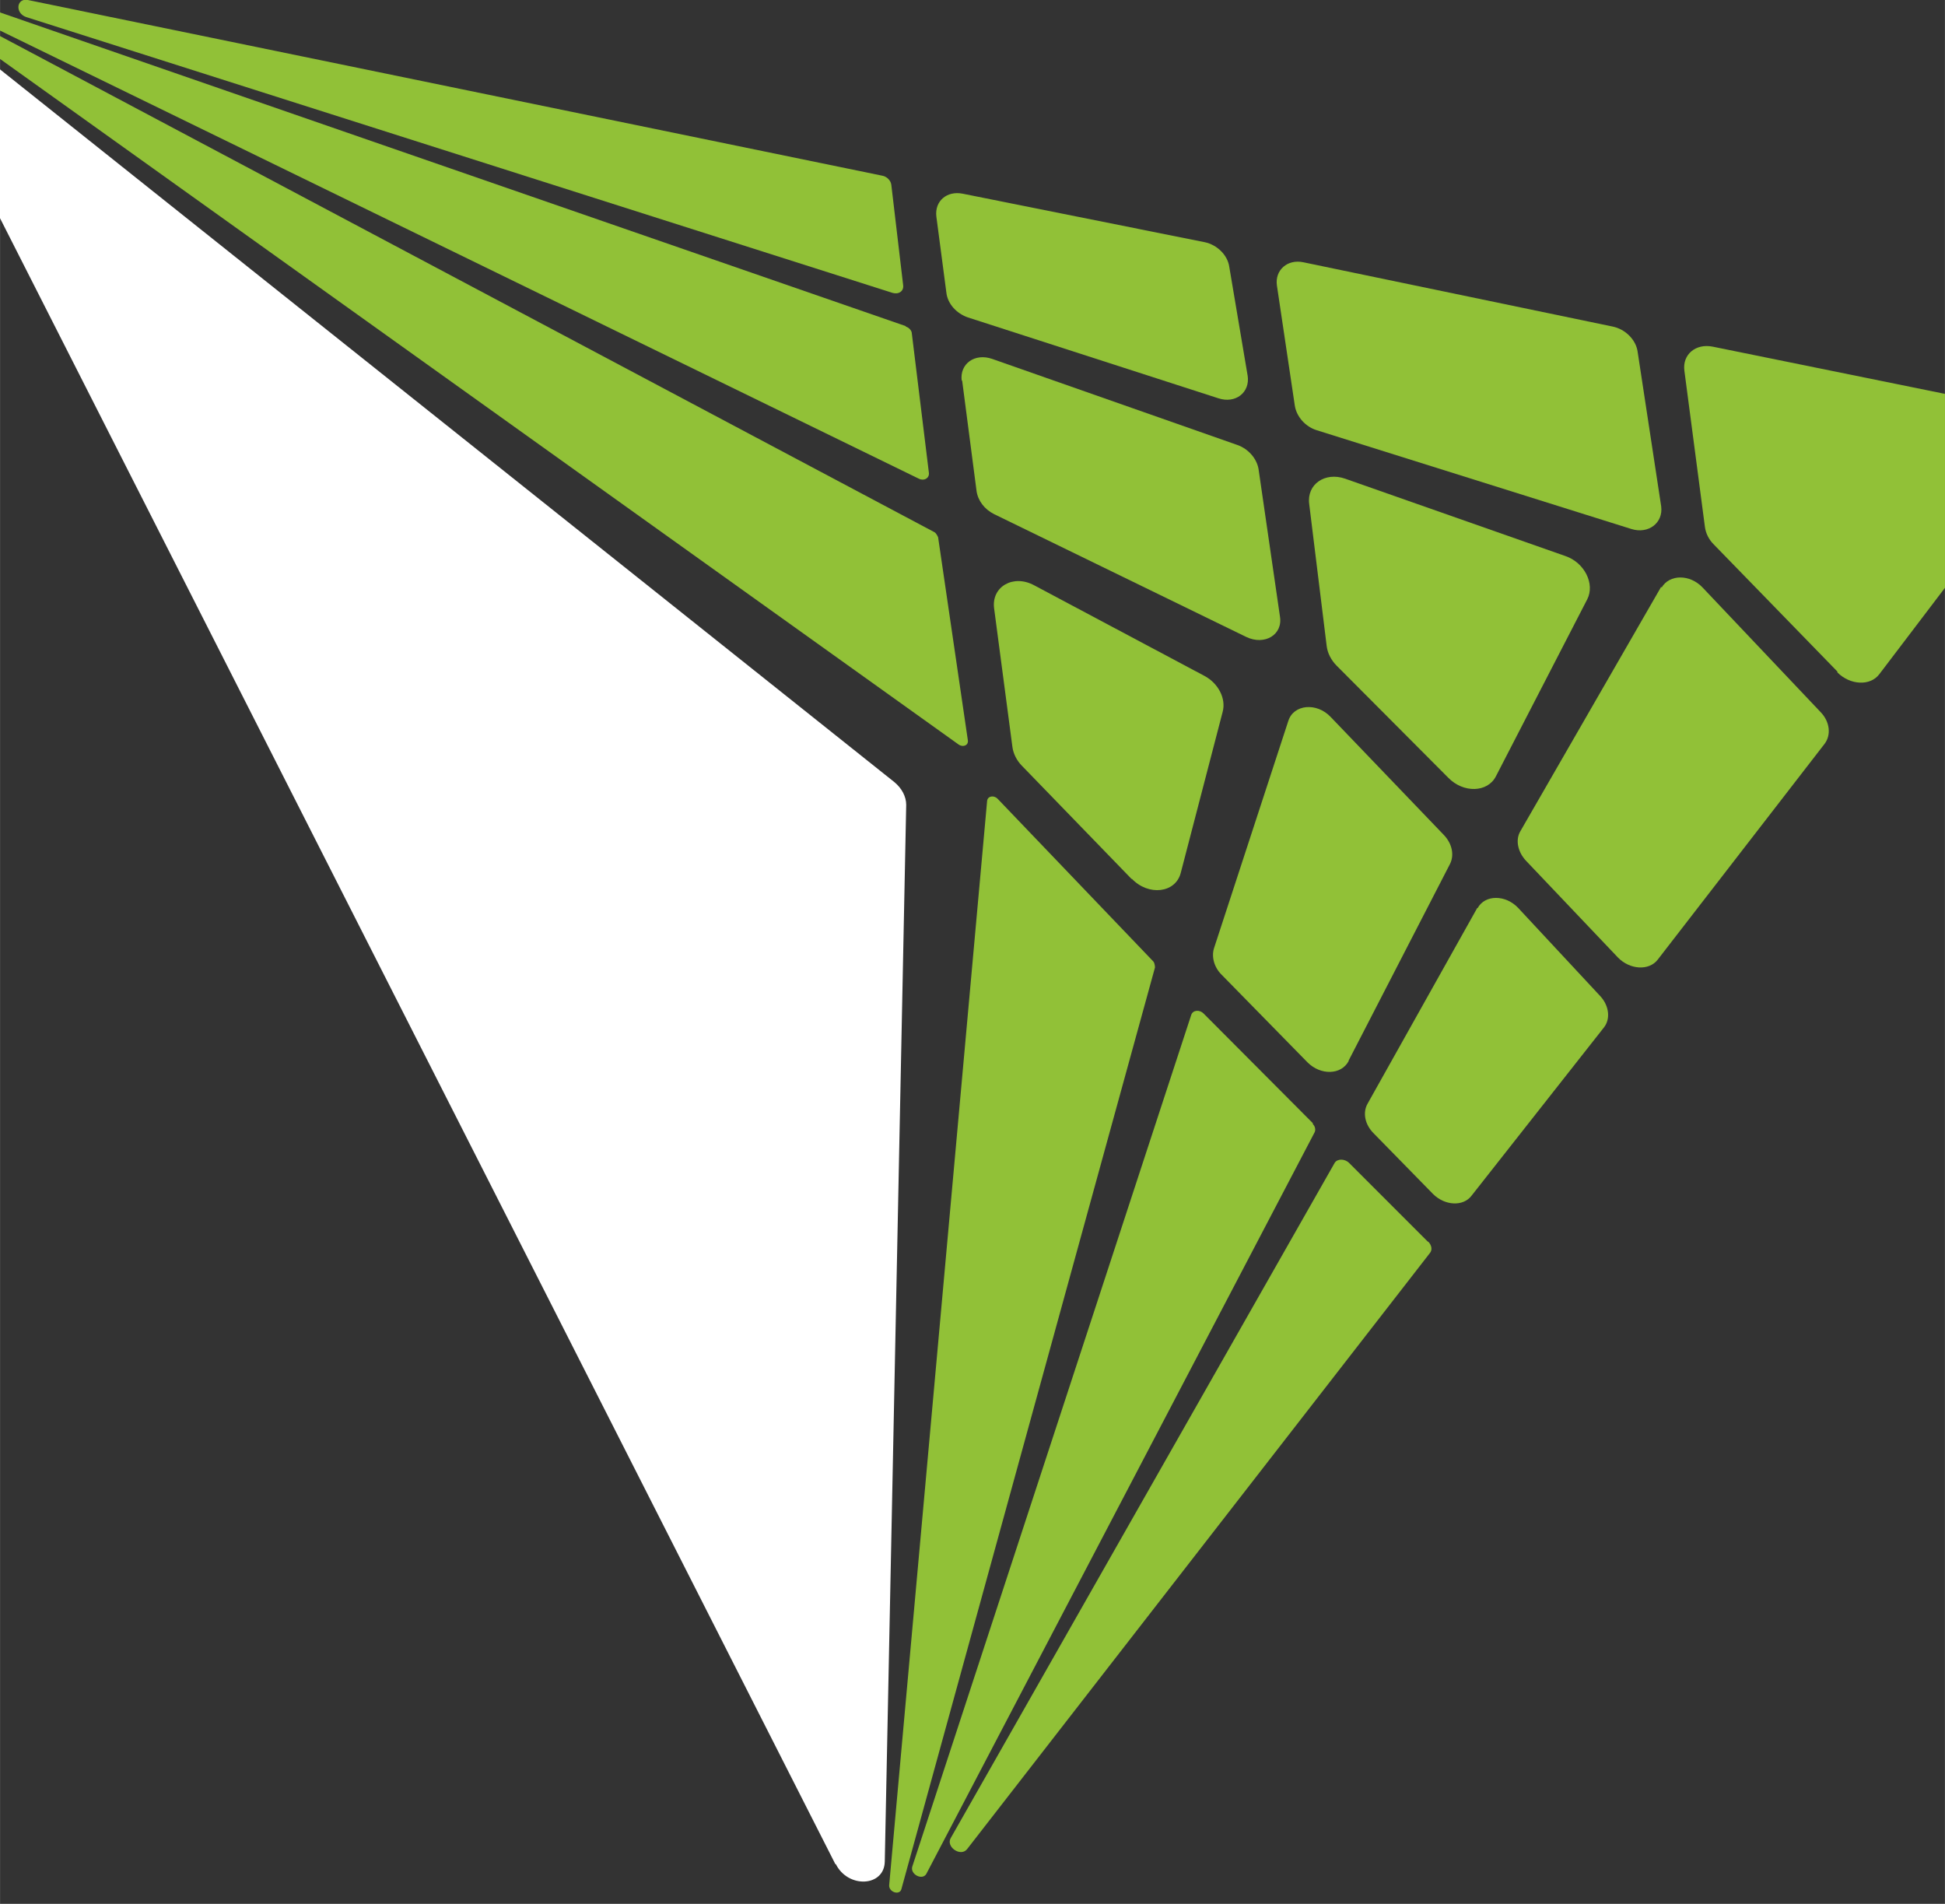 <svg xmlns="http://www.w3.org/2000/svg" width="47" height="46" viewBox="0.529 0.0 12.435 12.171" version="1.1" id="svg1">
  <rect x="0.529" y="0.0" width="12.435" height="12.171" fill="#333333" stroke="none"/>
  <defs id="defs1">
    <clipPath id="clip0_71_715-3">
      <rect width="51.485" height="45.657" fill="#ffffff" id="rect45-7" x="0" y="0" />
    </clipPath>
  </defs>
  <g clip-path="url(#clip0_71_715-3)" id="g16" transform="matrix(0.265,0,0,0.265,-2.5838296e-4,0)">
    <path d="M 22.151,44.971 0.074,1.476 C -0.222,0.886 0.443,0.432 0.981,0.865 L 23.575,18.868 c 0.179,0.148 0.285,0.348 0.285,0.548 l -0.517,25.491 c -0.011,0.612 -0.886,0.654 -1.181,0.063 z" fill="#ffffff" id="path1" />
    <path d="m 29.302,21.209 -2.647,-2.732 c -0.127,-0.127 -0.211,-0.295 -0.232,-0.454 l -0.443,-3.354 c -0.063,-0.517 0.464,-0.823 0.97,-0.548 l 4.103,2.183 c 0.338,0.179 0.527,0.548 0.443,0.865 l -1.013,3.892 c -0.127,0.485 -0.78,0.559 -1.181,0.137 z" fill="#91c137" id="path2" />
    <path d="M 0.569,0.401 25.125,17.961 c 0.105,0.074 0.243,0.021 0.222,-0.105 l -0.717,-4.894 c 0,0 -0.042,-0.105 -0.095,-0.127 L 0.696,0.179 C 0.527,0.084 0.411,0.295 0.569,0.411 Z" fill="#91c137" id="path3" />
    <path d="M 32.097,9.059 31.654,6.433 C 31.612,6.149 31.359,5.906 31.064,5.843 L 25.22,4.672 C 24.84,4.598 24.545,4.851 24.587,5.22 l 0.243,1.846 c 0.032,0.264 0.243,0.496 0.517,0.591 l 6.044,1.951 c 0.411,0.137 0.77,-0.137 0.707,-0.548 z" fill="#91c137" id="path4" />
    <path d="M 23.29,4.24 2.668,-2.42705e-4 C 2.394,-0.053 2.352,0.316 2.626,0.411 L 23.532,7.066 C 23.68,7.108 23.807,7.024 23.786,6.876 L 23.501,4.461 C 23.49,4.356 23.395,4.261 23.29,4.24 Z" fill="#91c137" id="path5" />
    <path d="M 42.075,12.213 41.506,8.479 C 41.464,8.195 41.211,7.941 40.905,7.878 L 33.447,6.328 C 33.057,6.243 32.751,6.518 32.804,6.887 l 0.432,2.9 c 0.042,0.264 0.253,0.506 0.527,0.591 l 7.595,2.384 c 0.411,0.127 0.77,-0.148 0.717,-0.548 z" fill="#91c137" id="path6" />
    <path d="m 46.326,16.2 -2.985,-3.069 c -0.116,-0.116 -0.19,-0.264 -0.211,-0.422 L 42.635,8.944 C 42.582,8.553 42.909,8.279 43.32,8.363 l 7.521,1.529 c 0.517,0.105 0.812,0.686 0.538,1.055 l -4.04,5.316 c -0.222,0.295 -0.707,0.264 -1.013,-0.042 z" fill="#91c137" id="path7" />
    <path d="m 36.938,18.762 -2.69,-2.7 c -0.137,-0.137 -0.222,-0.306 -0.243,-0.475 l -0.422,-3.428 c -0.063,-0.475 0.38,-0.78 0.865,-0.612 l 5.316,1.867 c 0.464,0.158 0.717,0.675 0.527,1.044 l -2.204,4.271 c -0.2,0.39 -0.781,0.411 -1.15,0.032 z" fill="#91c137" id="path8" />
    <path d="m 25.209,9.175 0.348,2.668 c 0.032,0.232 0.19,0.443 0.422,0.559 l 6.086,2.964 c 0.443,0.211 0.886,-0.053 0.812,-0.496 L 32.361,11.316 C 32.318,11.063 32.118,10.831 31.854,10.736 L 25.937,8.659 c -0.422,-0.148 -0.791,0.116 -0.738,0.527 z" fill="#91c137" id="path9" />
    <path d="M 23.849,7.867 1.465,0.116 C 1.244,0.042 1.16,0.327 1.371,0.432 L 24.165,11.548 c 0.127,0.063 0.253,-0.011 0.243,-0.137 L 23.996,8.047 c 0,-0.074 -0.074,-0.148 -0.148,-0.169 z" fill="#91c137" id="path10" />
    <path d="m 23.744,45.572 6.118,-22.232 c 0,0 0,-0.105 -0.042,-0.148 l -3.755,-3.923 c -0.095,-0.095 -0.243,-0.063 -0.253,0.053 l -2.363,26.156 c -0.011,0.169 0.253,0.253 0.295,0.095 z" fill="#91c137" id="path11" />
    <path d="m 37.636,21.906 -2.648,4.725 c -0.116,0.211 -0.063,0.496 0.148,0.707 l 1.435,1.466 c 0.285,0.285 0.728,0.306 0.928,0.042 l 3.196,-4.061 c 0.158,-0.2 0.127,-0.517 -0.084,-0.749 l -1.983,-2.13 c -0.306,-0.327 -0.802,-0.327 -0.981,0 z" fill="#91c137" id="path12" />
    <path d="M 36.444,29.953 34.545,28.054 c -0.105,-0.105 -0.285,-0.105 -0.348,0 l -9.261,16.284 c -0.127,0.211 0.232,0.464 0.39,0.274 L 36.496,30.227 c 0.063,-0.074 0.042,-0.19 -0.042,-0.274 z" fill="#91c137" id="path13" />
    <path d="m 42.076,14.154 -3.397,5.896 c -0.127,0.211 -0.063,0.506 0.137,0.717 l 2.215,2.331 c 0.285,0.295 0.749,0.327 0.96,0.053 l 4.029,-5.21 c 0.158,-0.211 0.127,-0.527 -0.095,-0.759 l -2.848,-3.006 c -0.306,-0.327 -0.802,-0.327 -0.992,0 z" fill="#91c137" id="path14" />
    <path d="m 34.534,25.586 2.447,-4.746 c 0.105,-0.211 0.053,-0.485 -0.148,-0.696 L 34.102,17.297 c -0.338,-0.359 -0.897,-0.306 -1.023,0.095 l -1.793,5.484 c -0.063,0.2 0,0.454 0.179,0.633 l 2.078,2.12 c 0.316,0.316 0.812,0.306 0.992,-0.032 z" fill="#91c137" id="path15" />
    <path d="m 33.67,27.095 -2.637,-2.647 c -0.095,-0.095 -0.253,-0.084 -0.295,0.032 l -6.73,20.545 c -0.063,0.19 0.243,0.348 0.338,0.179 l 9.367,-17.887 c 0.032,-0.063 0.011,-0.148 -0.042,-0.2 z" fill="#91c137" id="path16" />
  </g>
</svg>